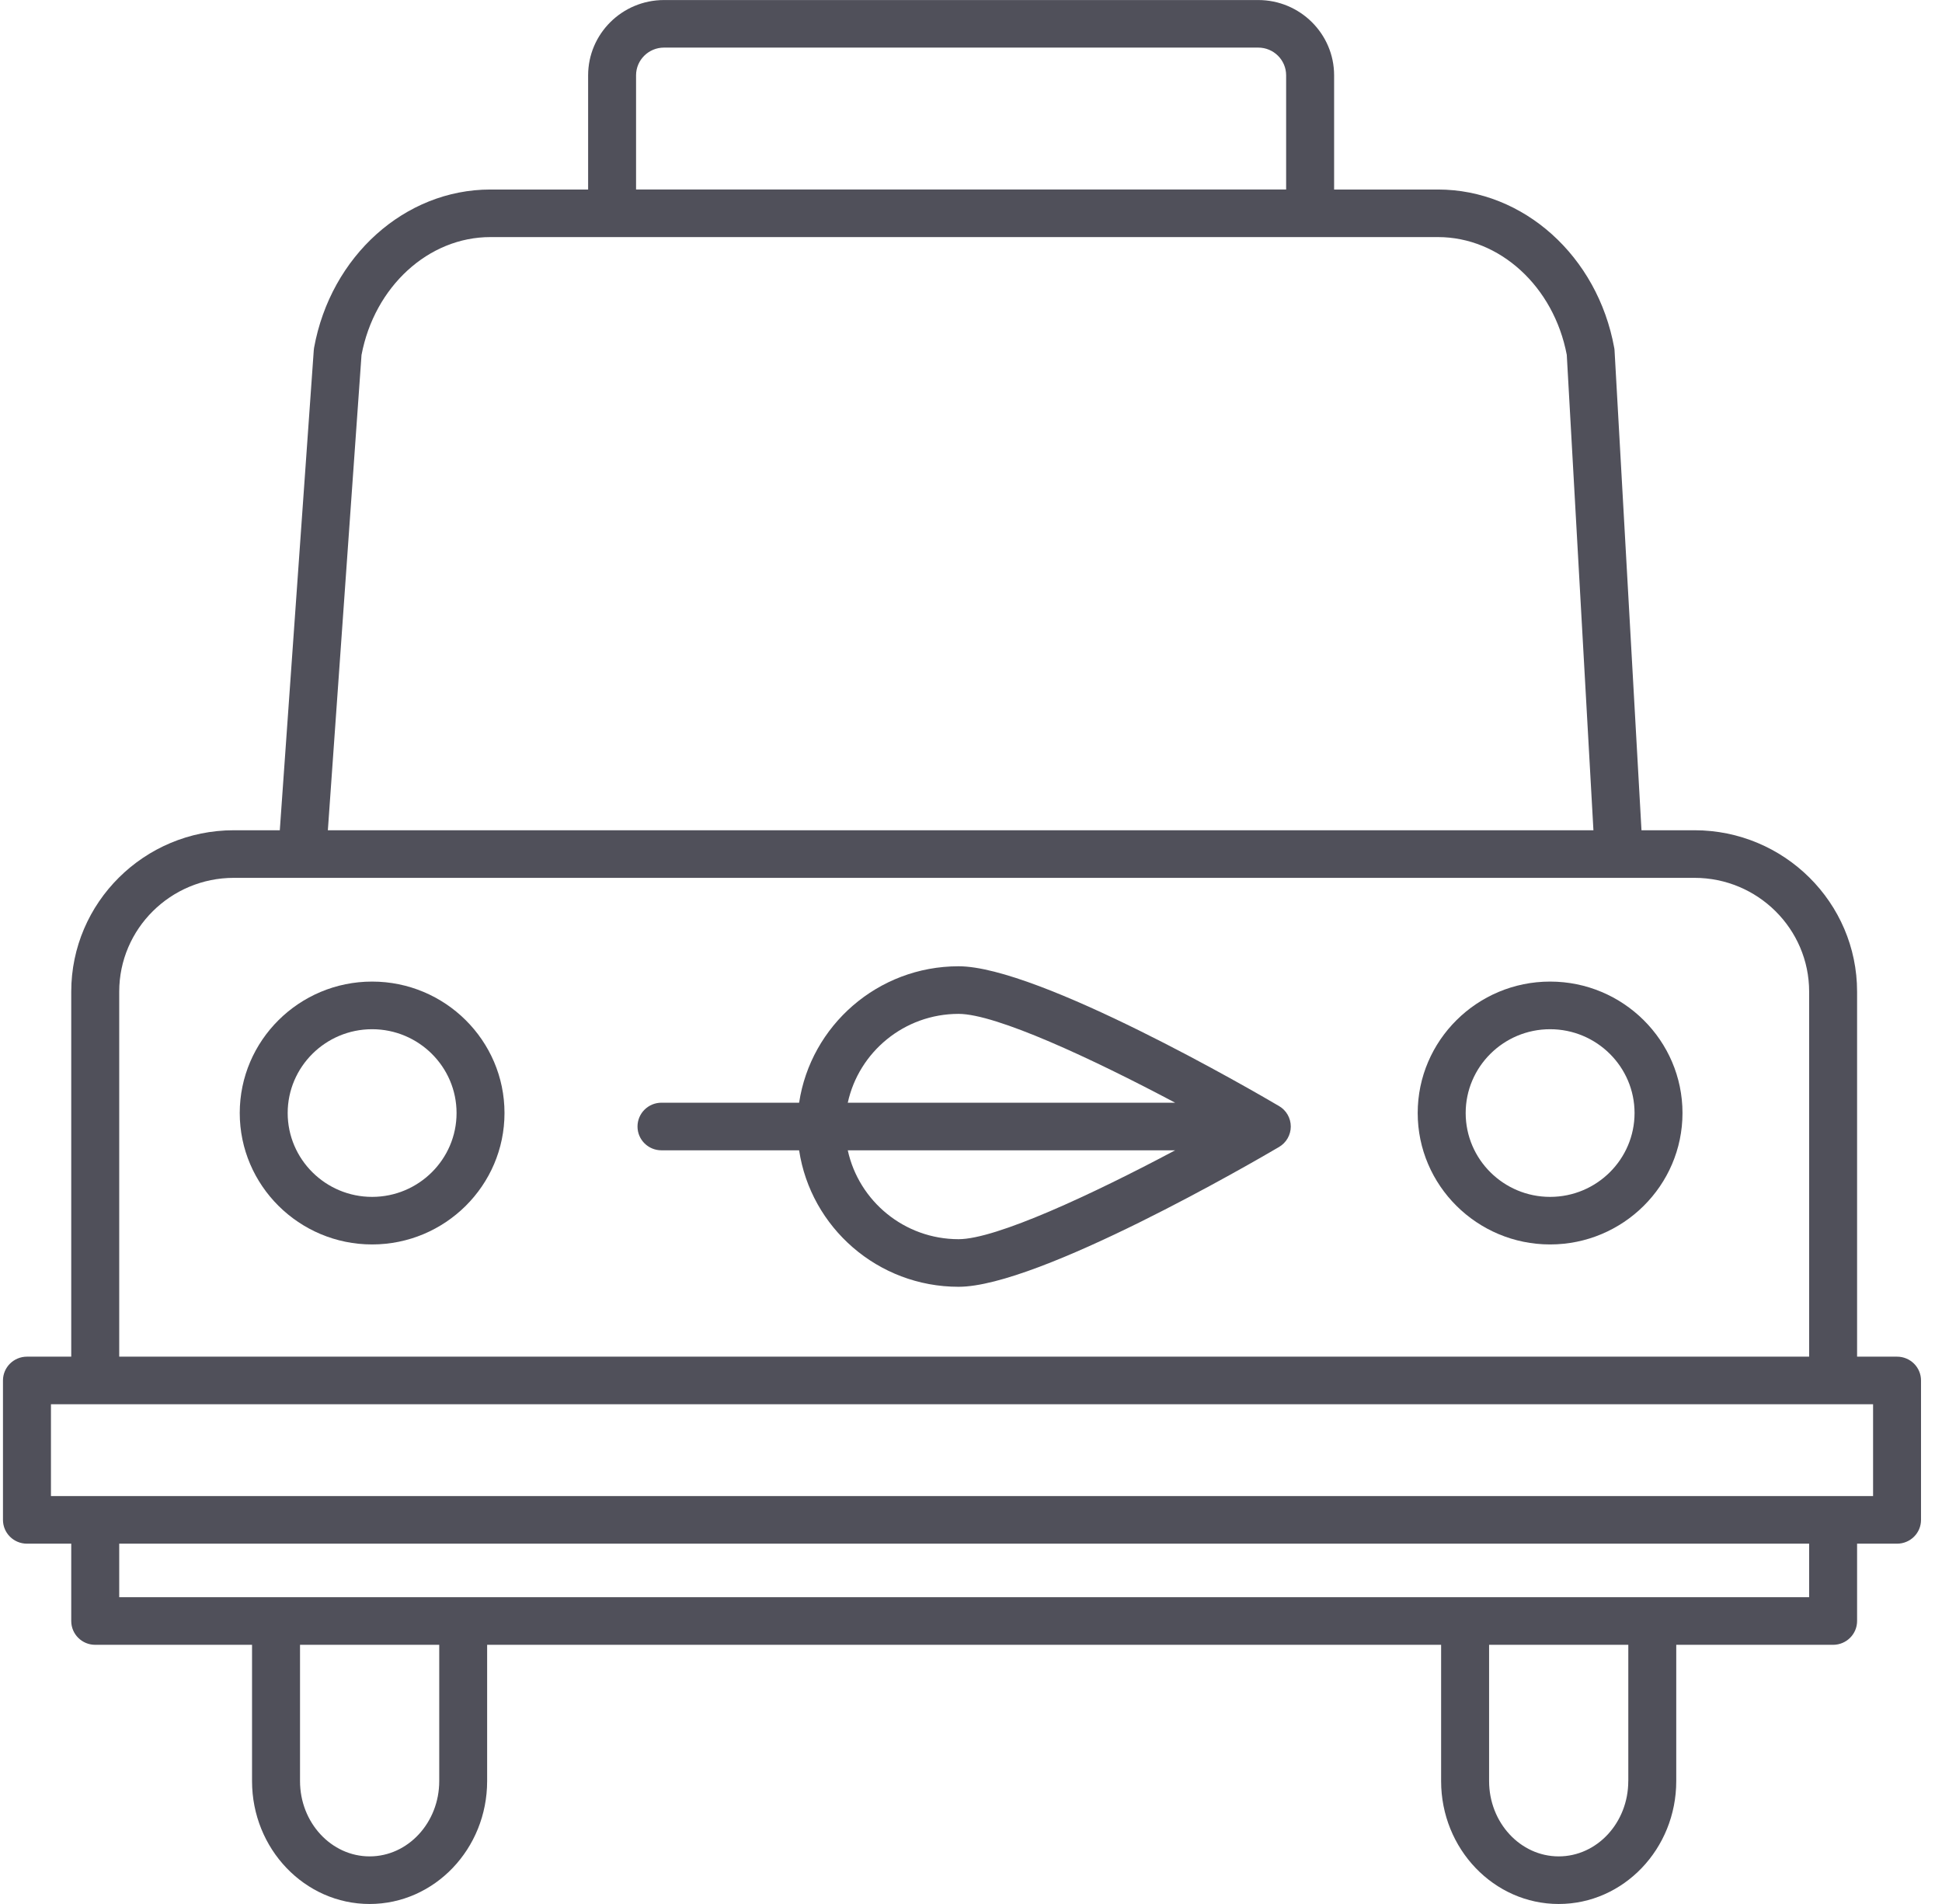 <?xml version="1.0" encoding="UTF-8"?>
<svg width="51px" height="50px" viewBox="0 0 51 50" version="1.1" xmlns="http://www.w3.org/2000/svg" xmlns:xlink="http://www.w3.org/1999/xlink">
    <!-- Generator: Sketch 47.1 (45422) - http://www.bohemiancoding.com/sketch -->
    <title>noun_1441828_cc</title>
    <desc>Created with Sketch.</desc>
    <defs></defs>
    <g id="Page-1" stroke="none" stroke-width="1" fill="none" fill-rule="evenodd">
        <g id="Home-com-menu-ativado" transform="translate(-938, -907)" fill-rule="nonzero" fill="#50505A">
            <g id="noun_1441828_cc" transform="translate(938, 907)">
                <path d="M33.59,29.046 C32.95,28.669 27.28,25.375 25.174,25.375 C23.051,25.375 21.292,26.934 20.986,28.958 L17.371,28.958 C17.023,28.958 16.742,29.238 16.742,29.583 C16.742,29.929 17.023,30.208 17.371,30.208 L20.986,30.208 C21.292,32.233 23.051,33.792 25.174,33.792 C27.28,33.792 32.95,30.497 33.589,30.121 C33.781,30.008 33.898,29.804 33.898,29.583 C33.898,29.363 33.781,29.157 33.59,29.046 Z M25.174,26.625 C26.156,26.625 28.681,27.8 30.861,28.958 L22.264,28.958 C22.554,27.626 23.748,26.625 25.174,26.625 Z M22.264,30.208 L30.861,30.208 C28.682,31.367 26.157,32.542 25.174,32.542 C23.748,32.542 22.554,31.54 22.264,30.208 Z" id="Shape"></path>
                <path d="M9.772,25.777 C7.855,25.777 6.296,27.326 6.296,29.229 C6.296,31.131 7.856,32.68 9.772,32.68 C11.689,32.68 13.249,31.131 13.249,29.229 C13.249,27.326 11.689,25.777 9.772,25.777 Z M9.772,31.431 C8.55,31.431 7.555,30.443 7.555,29.229 C7.555,28.016 8.55,27.028 9.772,27.028 C10.995,27.028 11.99,28.016 11.99,29.229 C11.99,30.443 10.995,31.431 9.772,31.431 Z" id="Shape"></path>
                <path d="M40.708,25.777 C38.791,25.777 37.231,27.326 37.231,29.229 C37.231,31.131 38.791,32.68 40.708,32.68 C42.625,32.68 44.185,31.131 44.185,29.229 C44.185,27.326 42.625,25.777 40.708,25.777 Z M40.708,31.431 C39.485,31.431 38.491,30.443 38.491,29.229 C38.491,28.016 39.485,27.028 40.708,27.028 C41.931,27.028 42.926,28.016 42.926,29.229 C42.926,30.443 41.931,31.431 40.708,31.431 Z" id="Shape"></path>
                <path d="M40.934,50 C42.636,50 44.021,48.553 44.021,46.773 L44.021,43.194 L48.14,43.194 C48.488,43.194 48.77,42.914 48.77,42.569 L48.77,40.538 L49.819,40.538 C50.168,40.538 50.449,40.259 50.449,39.913 L50.449,36.252 C50.449,35.907 50.168,35.627 49.819,35.627 L48.77,35.627 L48.77,26.041 C48.77,23.704 46.855,21.803 44.5,21.803 L43.108,21.803 L42.401,9.209 C42.4,9.184 42.397,9.158 42.392,9.133 C41.954,6.724 40.008,4.977 37.764,4.977 L35.036,4.977 L35.036,1.979 C35.036,0.888 34.142,0.001 33.043,0.001 L17.438,0.001 C16.339,0.001 15.445,0.888 15.445,1.979 L15.445,4.977 L12.877,4.977 C10.633,4.977 8.686,6.725 8.248,9.133 C8.244,9.156 8.241,9.178 8.24,9.2 L7.348,21.803 L6.14,21.803 C3.786,21.803 1.871,23.704 1.871,26.041 L1.871,35.627 L0.708,35.627 C0.36,35.627 0.078,35.907 0.078,36.252 L0.078,39.913 C0.078,40.259 0.36,40.538 0.708,40.538 L1.871,40.538 L1.871,42.569 C1.871,42.914 2.152,43.194 2.5,43.194 L6.619,43.194 L6.619,46.773 C6.619,48.553 8.004,50 9.706,50 C11.409,50 12.793,48.553 12.793,46.773 L12.793,43.194 L37.846,43.194 L37.846,46.773 C37.846,48.553 39.232,50 40.934,50 Z M42.761,46.773 C42.761,47.863 41.942,48.75 40.934,48.75 C39.927,48.75 39.106,47.863 39.106,46.773 L39.106,43.194 L42.762,43.194 L42.762,46.773 L42.761,46.773 Z M16.704,1.978 C16.704,1.576 17.033,1.25 17.438,1.25 L33.043,1.25 C33.448,1.25 33.776,1.576 33.776,1.978 L33.776,4.976 L16.704,4.976 L16.704,1.978 Z M9.494,9.322 C9.834,7.526 11.252,6.226 12.877,6.226 L37.764,6.226 C39.386,6.226 40.804,7.524 41.146,9.318 L41.846,21.803 L8.61,21.803 L9.494,9.322 Z M3.131,26.041 C3.131,24.393 4.481,23.053 6.14,23.053 L44.5,23.053 C46.161,23.053 47.511,24.394 47.511,26.041 L47.511,35.627 L3.131,35.627 L3.131,26.041 Z M1.338,36.877 L49.19,36.877 L49.19,39.288 L1.338,39.288 L1.338,36.877 Z M3.131,40.538 L47.511,40.538 L47.511,41.944 L3.131,41.944 L3.131,40.538 Z M11.535,46.773 C11.535,47.863 10.714,48.75 9.707,48.75 C8.7,48.75 7.879,47.863 7.879,46.773 L7.879,43.194 L11.535,43.194 L11.535,46.773 L11.535,46.773 Z" id="Shape"></path>
            </g>
        </g>
    </g>
</svg>